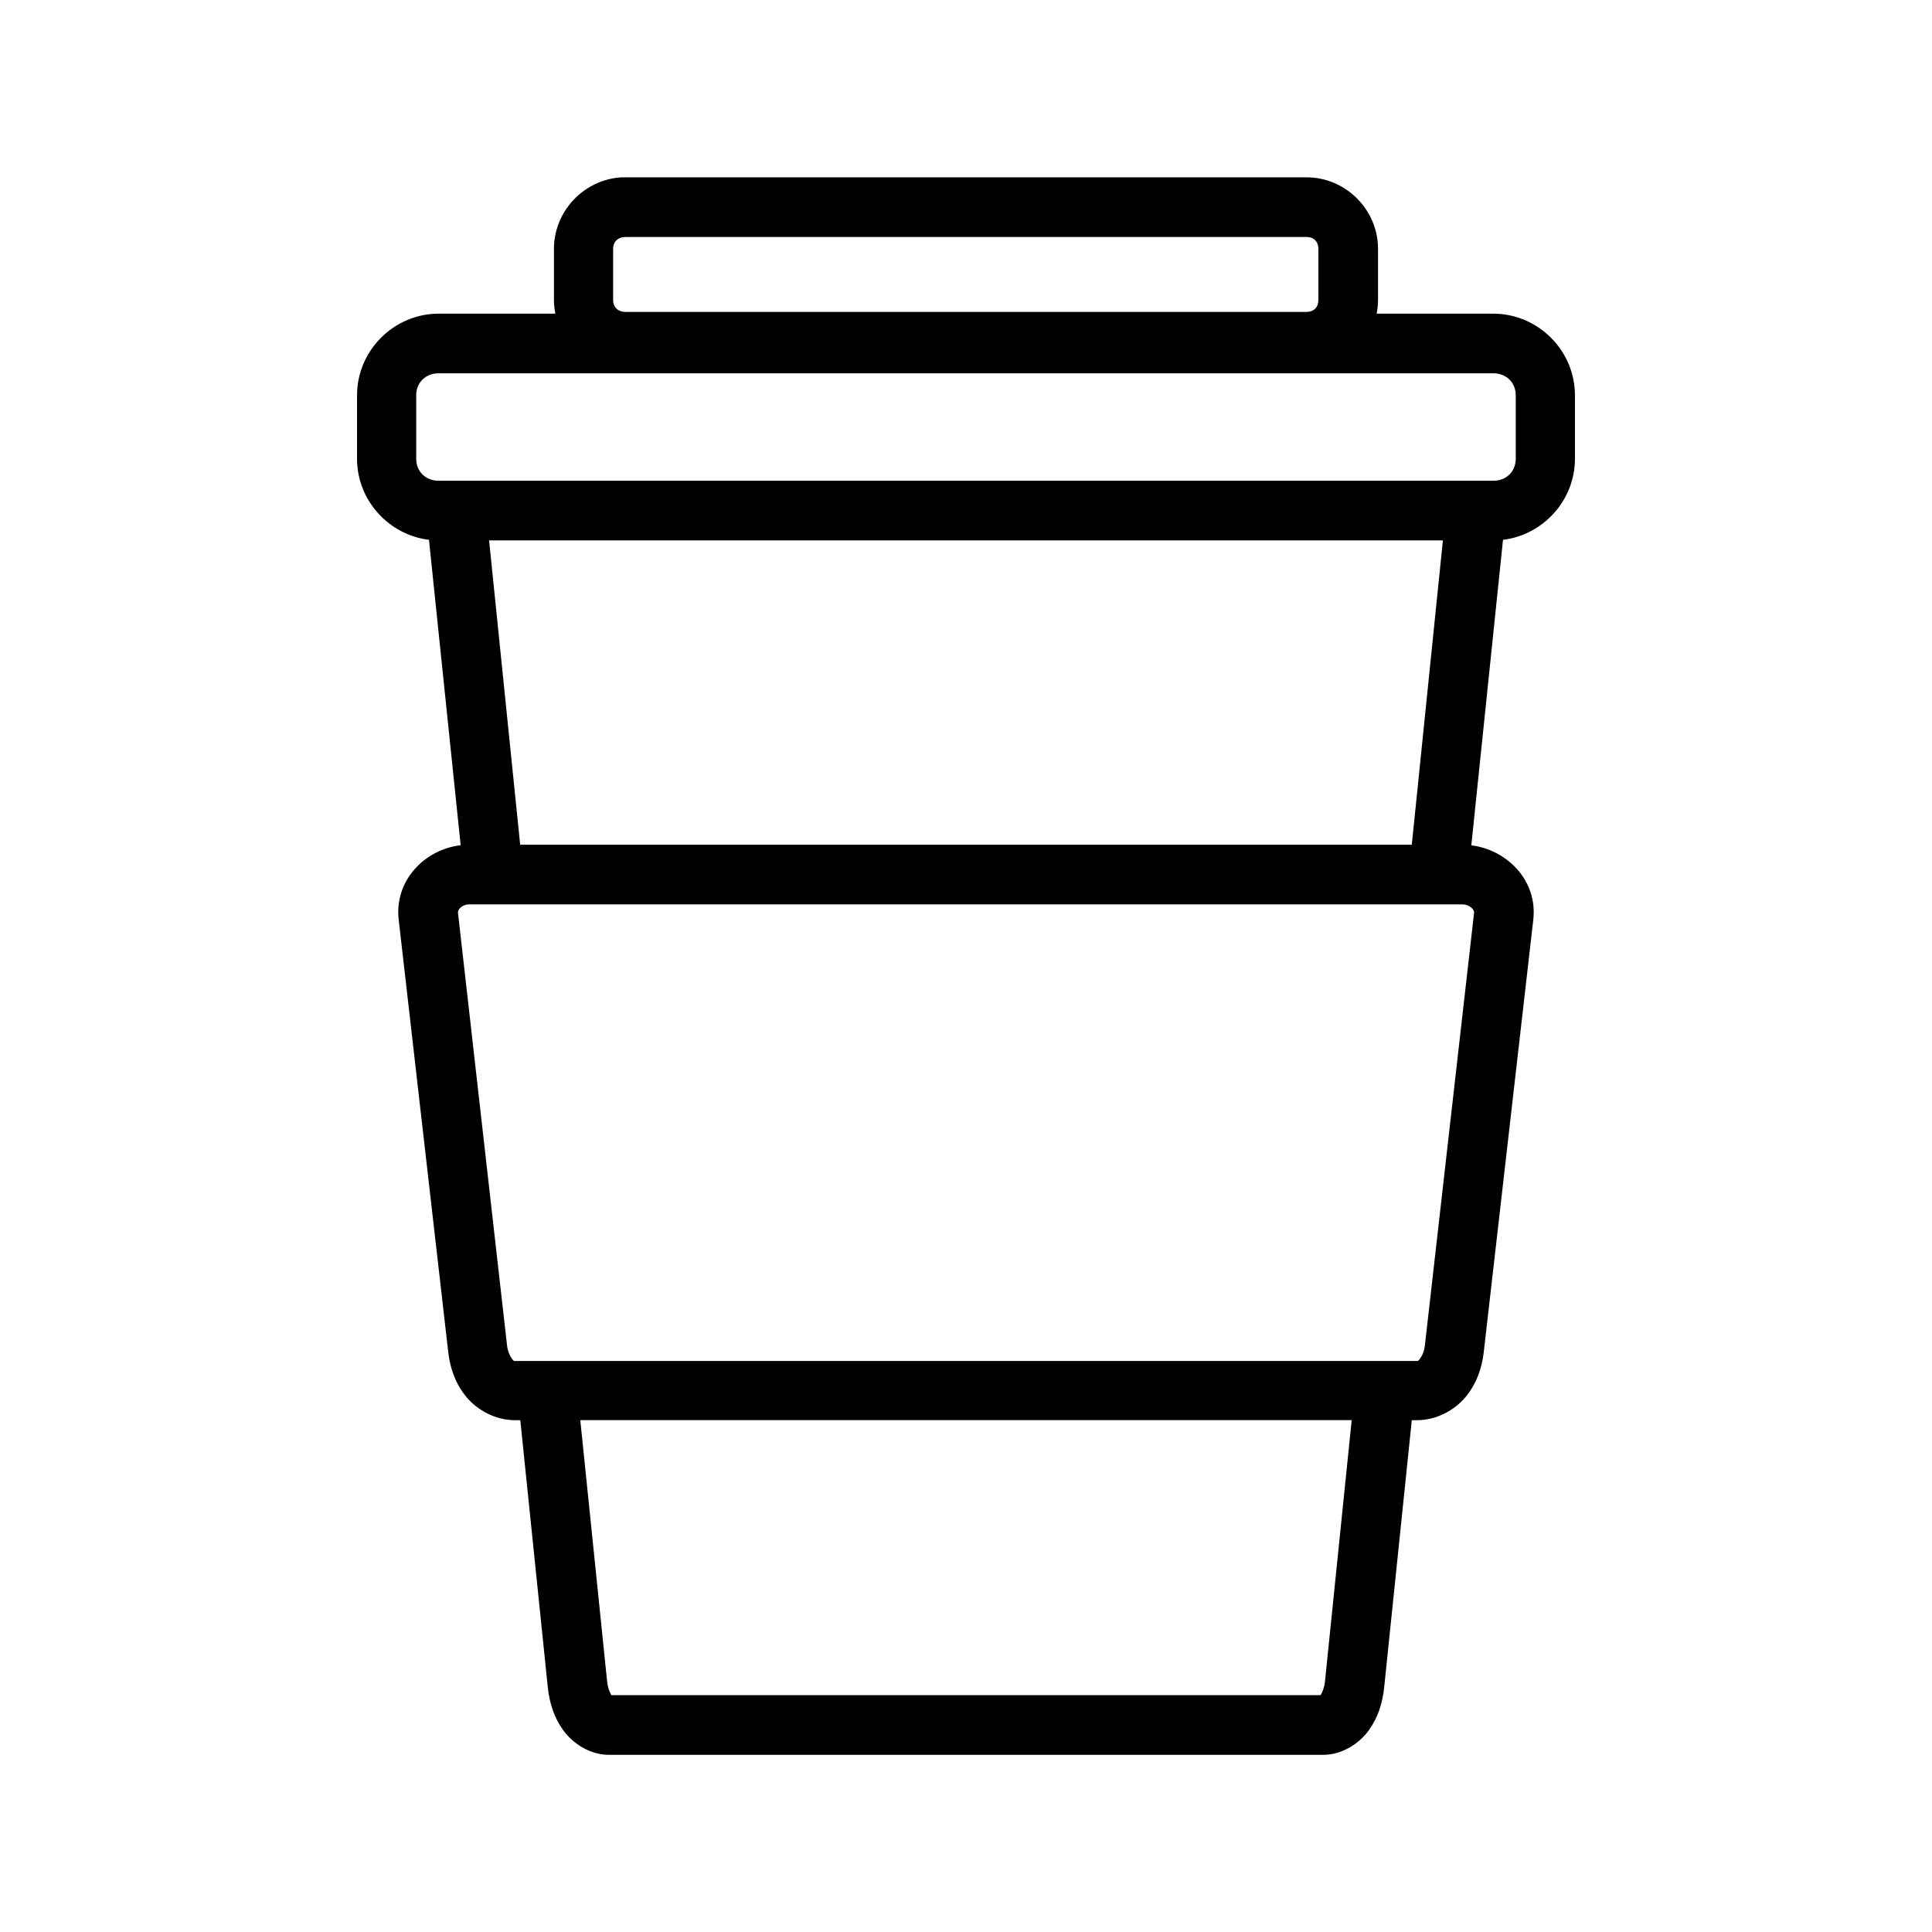<?xml version="1.0" encoding="UTF-8"?>
<!-- Uploaded to: SVG Repo, www.svgrepo.com, Generator: SVG Repo Mixer Tools -->
<svg fill="#000000" width="800px" height="800px" version="1.1" viewBox="144 144 512 512" xmlns="http://www.w3.org/2000/svg">
 <path d="m308.79 190.99c-9.926 0.516-17.988 8.902-17.988 18.945v13.59c0 1.23 0.137 2.43 0.371 3.598h-30.938c-11.844 0-21.617 9.773-21.617 21.617v16.852c0 10.977 8.41 20.176 19.066 21.465l8.395 80.934c-9.473 1.105-17.617 9.293-16.422 19.742l13.133 114.61c0.496 4.363 1.984 8.508 4.887 11.961 2.906 3.453 7.668 6.059 12.793 6.059h1.414l7.289 70.785c0.422 4.086 1.617 7.945 4.09 11.379 2.473 3.434 7.004 6.519 12.086 6.519h189.33c5.082 0 9.609-3.086 12.082-6.519 2.473-3.434 3.637-7.293 4.059-11.379l7.32-70.785h1.383c5.125 0 9.887-2.606 12.793-6.059s4.391-7.598 4.891-11.961l13.129-114.61c1.188-10.406-6.988-18.551-16.422-19.711l8.395-80.965c10.66-1.289 19.066-10.488 19.066-21.465v-16.852c0-11.844-9.773-21.617-21.617-21.617h-30.934c0.23-1.168 0.367-2.367 0.367-3.598v-13.59c0-10.367-8.578-18.945-18.941-18.945h-180.5c-0.324 0-0.633-0.016-0.953 0zm0.953 15.809h180.5c1.914 0 3.137 1.219 3.137 3.137v13.59c0 1.914-1.223 3.137-3.137 3.137h-180.5c-1.914 0-3.258-1.223-3.258-3.137v-13.59c0-1.918 1.344-3.137 3.258-3.137zm-49.508 36.129h279.52c3.394 0 5.934 2.418 5.934 5.812v16.852c0 3.394-2.539 5.812-5.934 5.812h-279.52c-3.391 0-5.934-2.418-5.934-5.812v-16.852c0-3.394 2.543-5.812 5.934-5.812zm13.379 44.281h252.77l-8.242 80.656h-236.29zm-5.352 96.465h263.34c1.633 0 3.152 1.258 3.043 2.211l-13.039 114.7c-0.195 1.73-0.906 3.035-1.383 3.598-0.473 0.562-0.387 0.492-0.707 0.492h-239.05c-0.32 0-0.234 0.07-0.707-0.492s-1.188-1.867-1.383-3.598l-13.008-114.7c-0.109-0.953 1.254-2.211 2.891-2.211zm29.52 136.68h204.43l-7.07 69.156c-0.188 1.816-0.812 3.191-1.168 3.719h-187.95c-0.359-0.527-0.949-1.902-1.141-3.719z"/>
</svg>